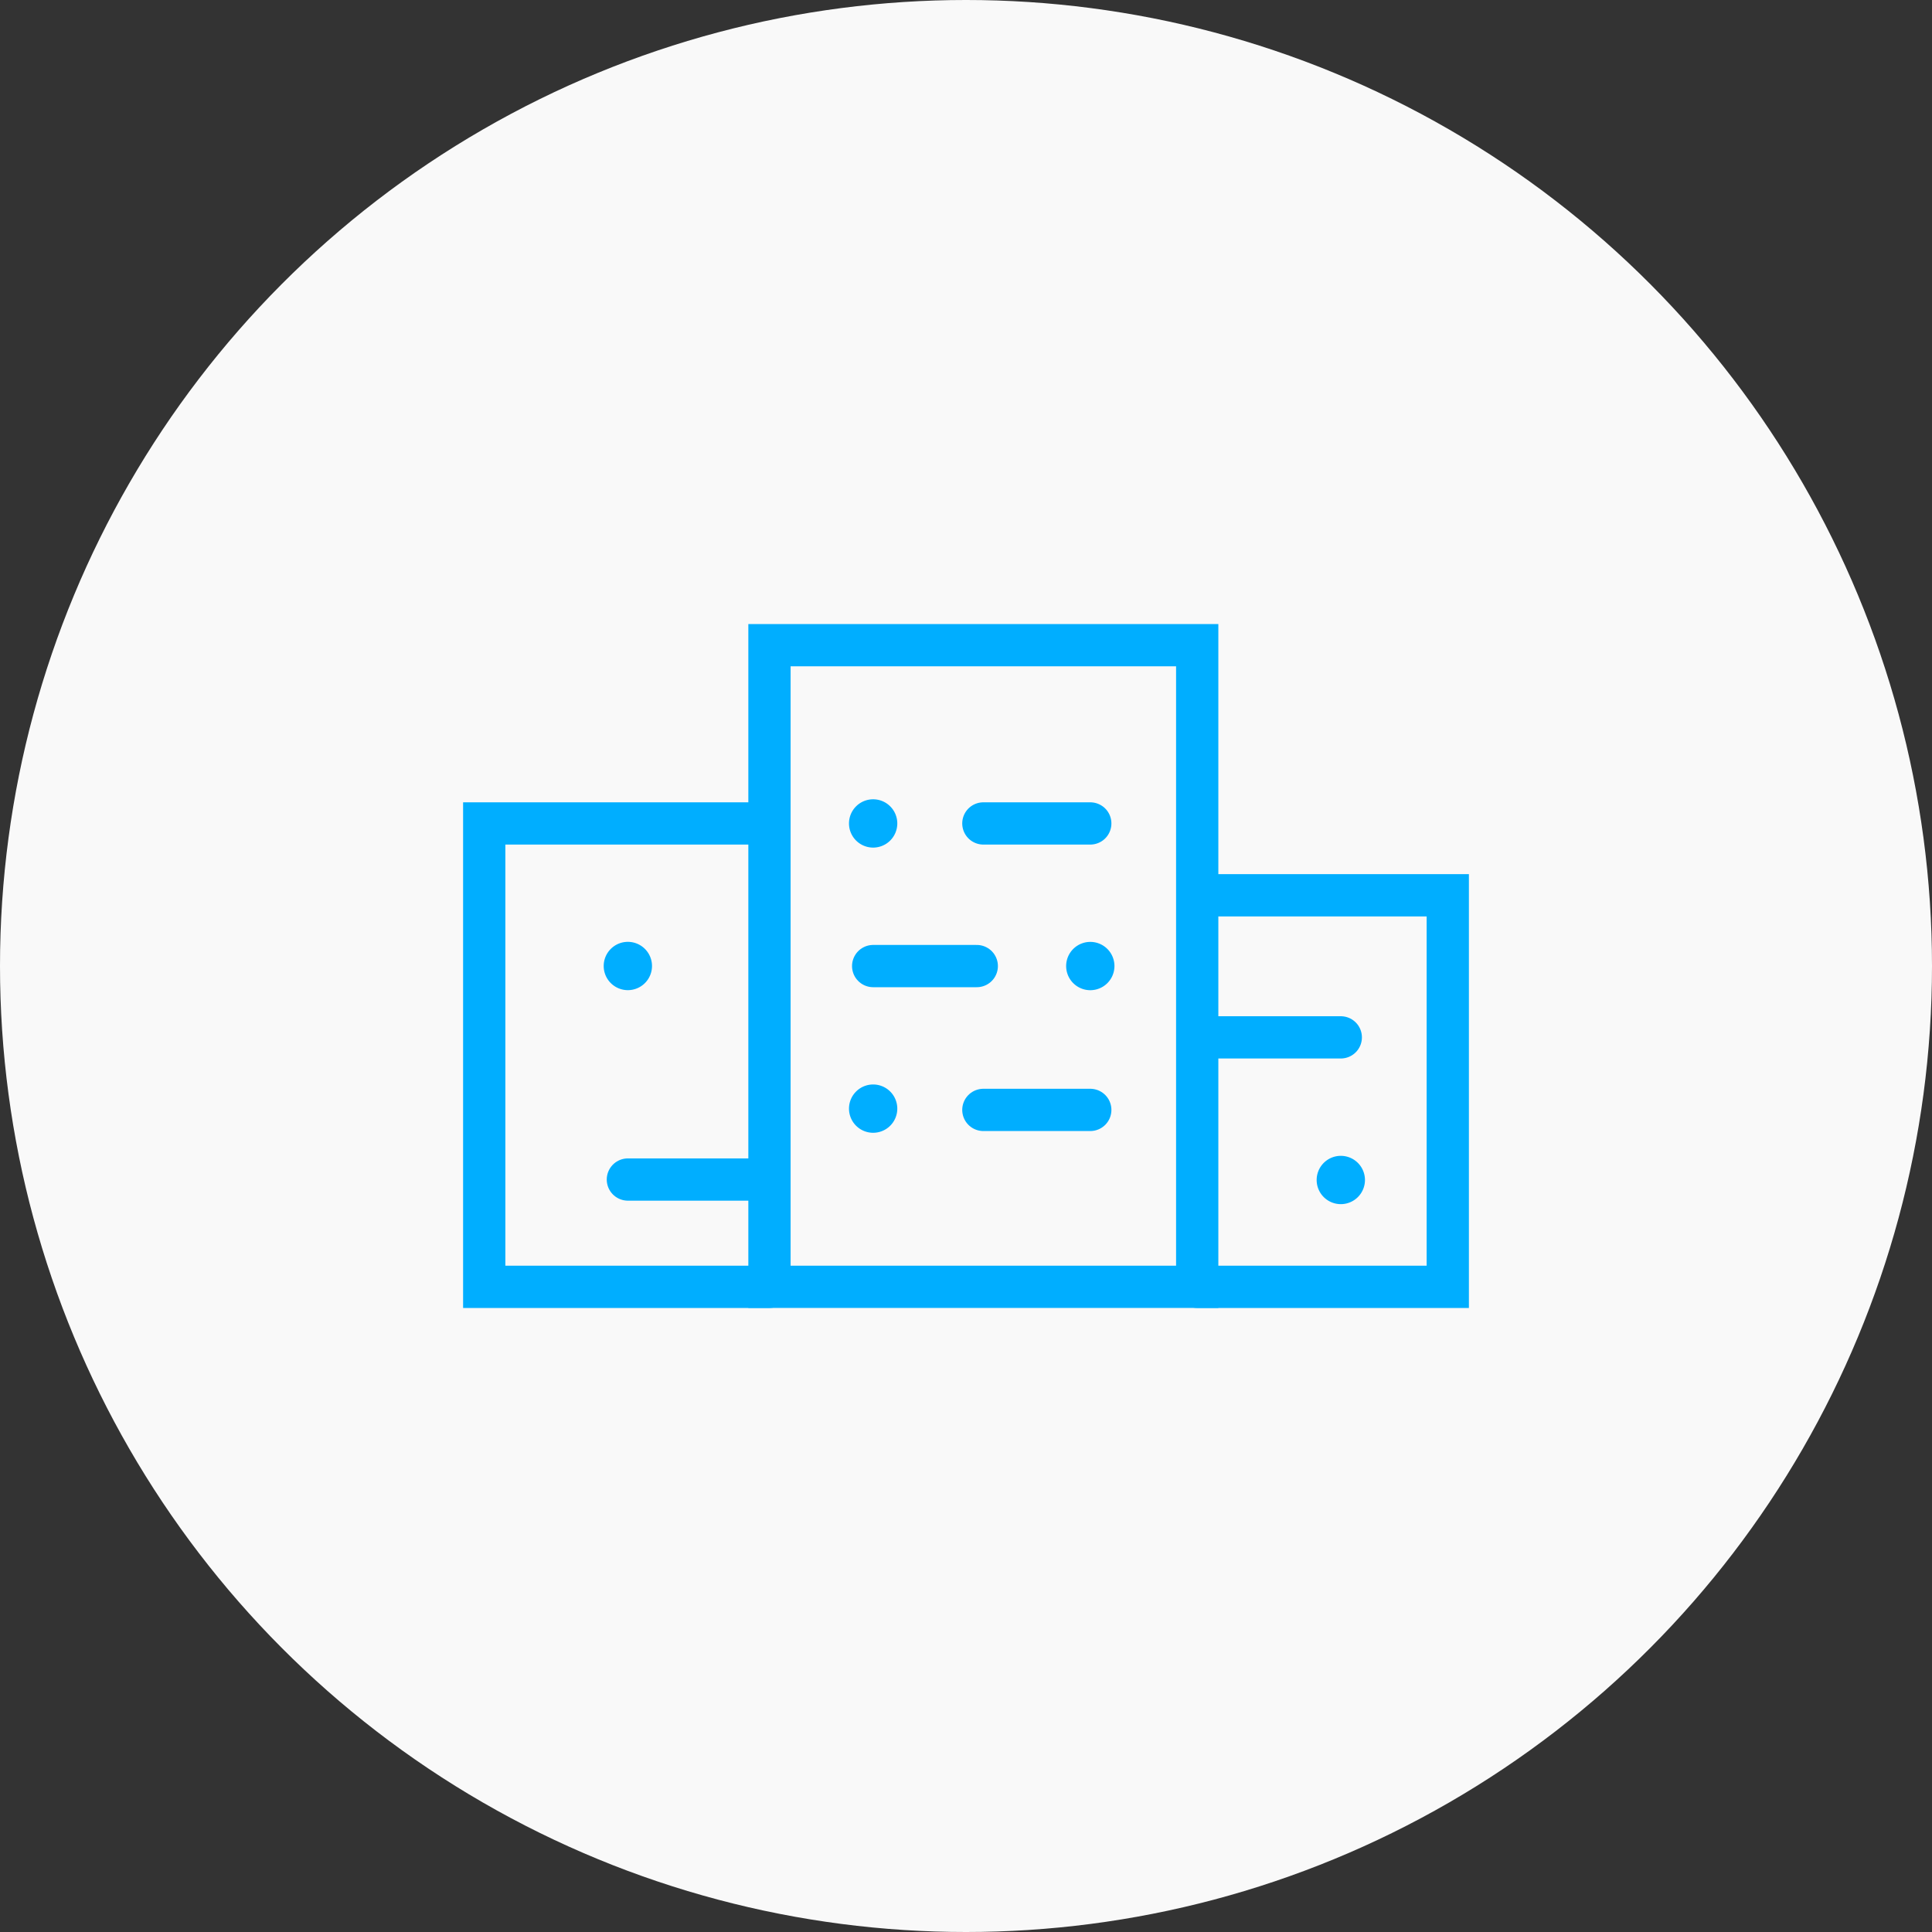 <svg xmlns="http://www.w3.org/2000/svg" width="80" height="80" viewBox="0 0 80 80"><rect x="0" y="0" width="80" height="80" fill="#333333" stroke="none"/><defs><style>.a{fill:#f9f9f9;}.b{fill:none;stroke:#00aeff;stroke-linecap:round;stroke-miterlimit:10;stroke-width:1.75px;}.c{fill:#00aeff;}</style></defs><g transform="translate(-860.611 -679.345)"><circle class="a" cx="40" cy="40" r="40" transform="translate(860.611 679.345)"/><rect class="b" width="17.712" height="26.569" transform="translate(892.473 706.06)"/><path class="b" d="M910.506,716.417H920.56V732.63H910.185"/><path class="b" d="M892.473,732.63H880.662V713.442H892.22"/><line class="b" x2="5.624" transform="translate(910.506 722.3)"/><line class="b" x2="5.609" transform="translate(886.61 728.187)"/><path class="c" d="M885.609,719.345a1,1,0,1,1,1,1A1,1,0,0,1,885.609,719.345Z"/><line class="b" x1="4.427" transform="translate(901.33 713.442)"/><path class="c" d="M895.766,713.442a1,1,0,1,1,1,1A1,1,0,0,1,895.766,713.442Z"/><line class="b" x2="4.29" transform="translate(896.767 719.348)"/><path class="c" d="M904.758,719.347a1,1,0,1,1,1,1A1,1,0,0,1,904.758,719.347Z"/><line class="b" x1="4.427" transform="translate(901.33 725.304)"/><path class="c" d="M895.766,725.251a1,1,0,1,1,1,1A1,1,0,0,1,895.766,725.251Z"/><path class="c" d="M915.131,728.206a1,1,0,1,1,1,1A1,1,0,0,1,915.131,728.206Z"/></g></svg>